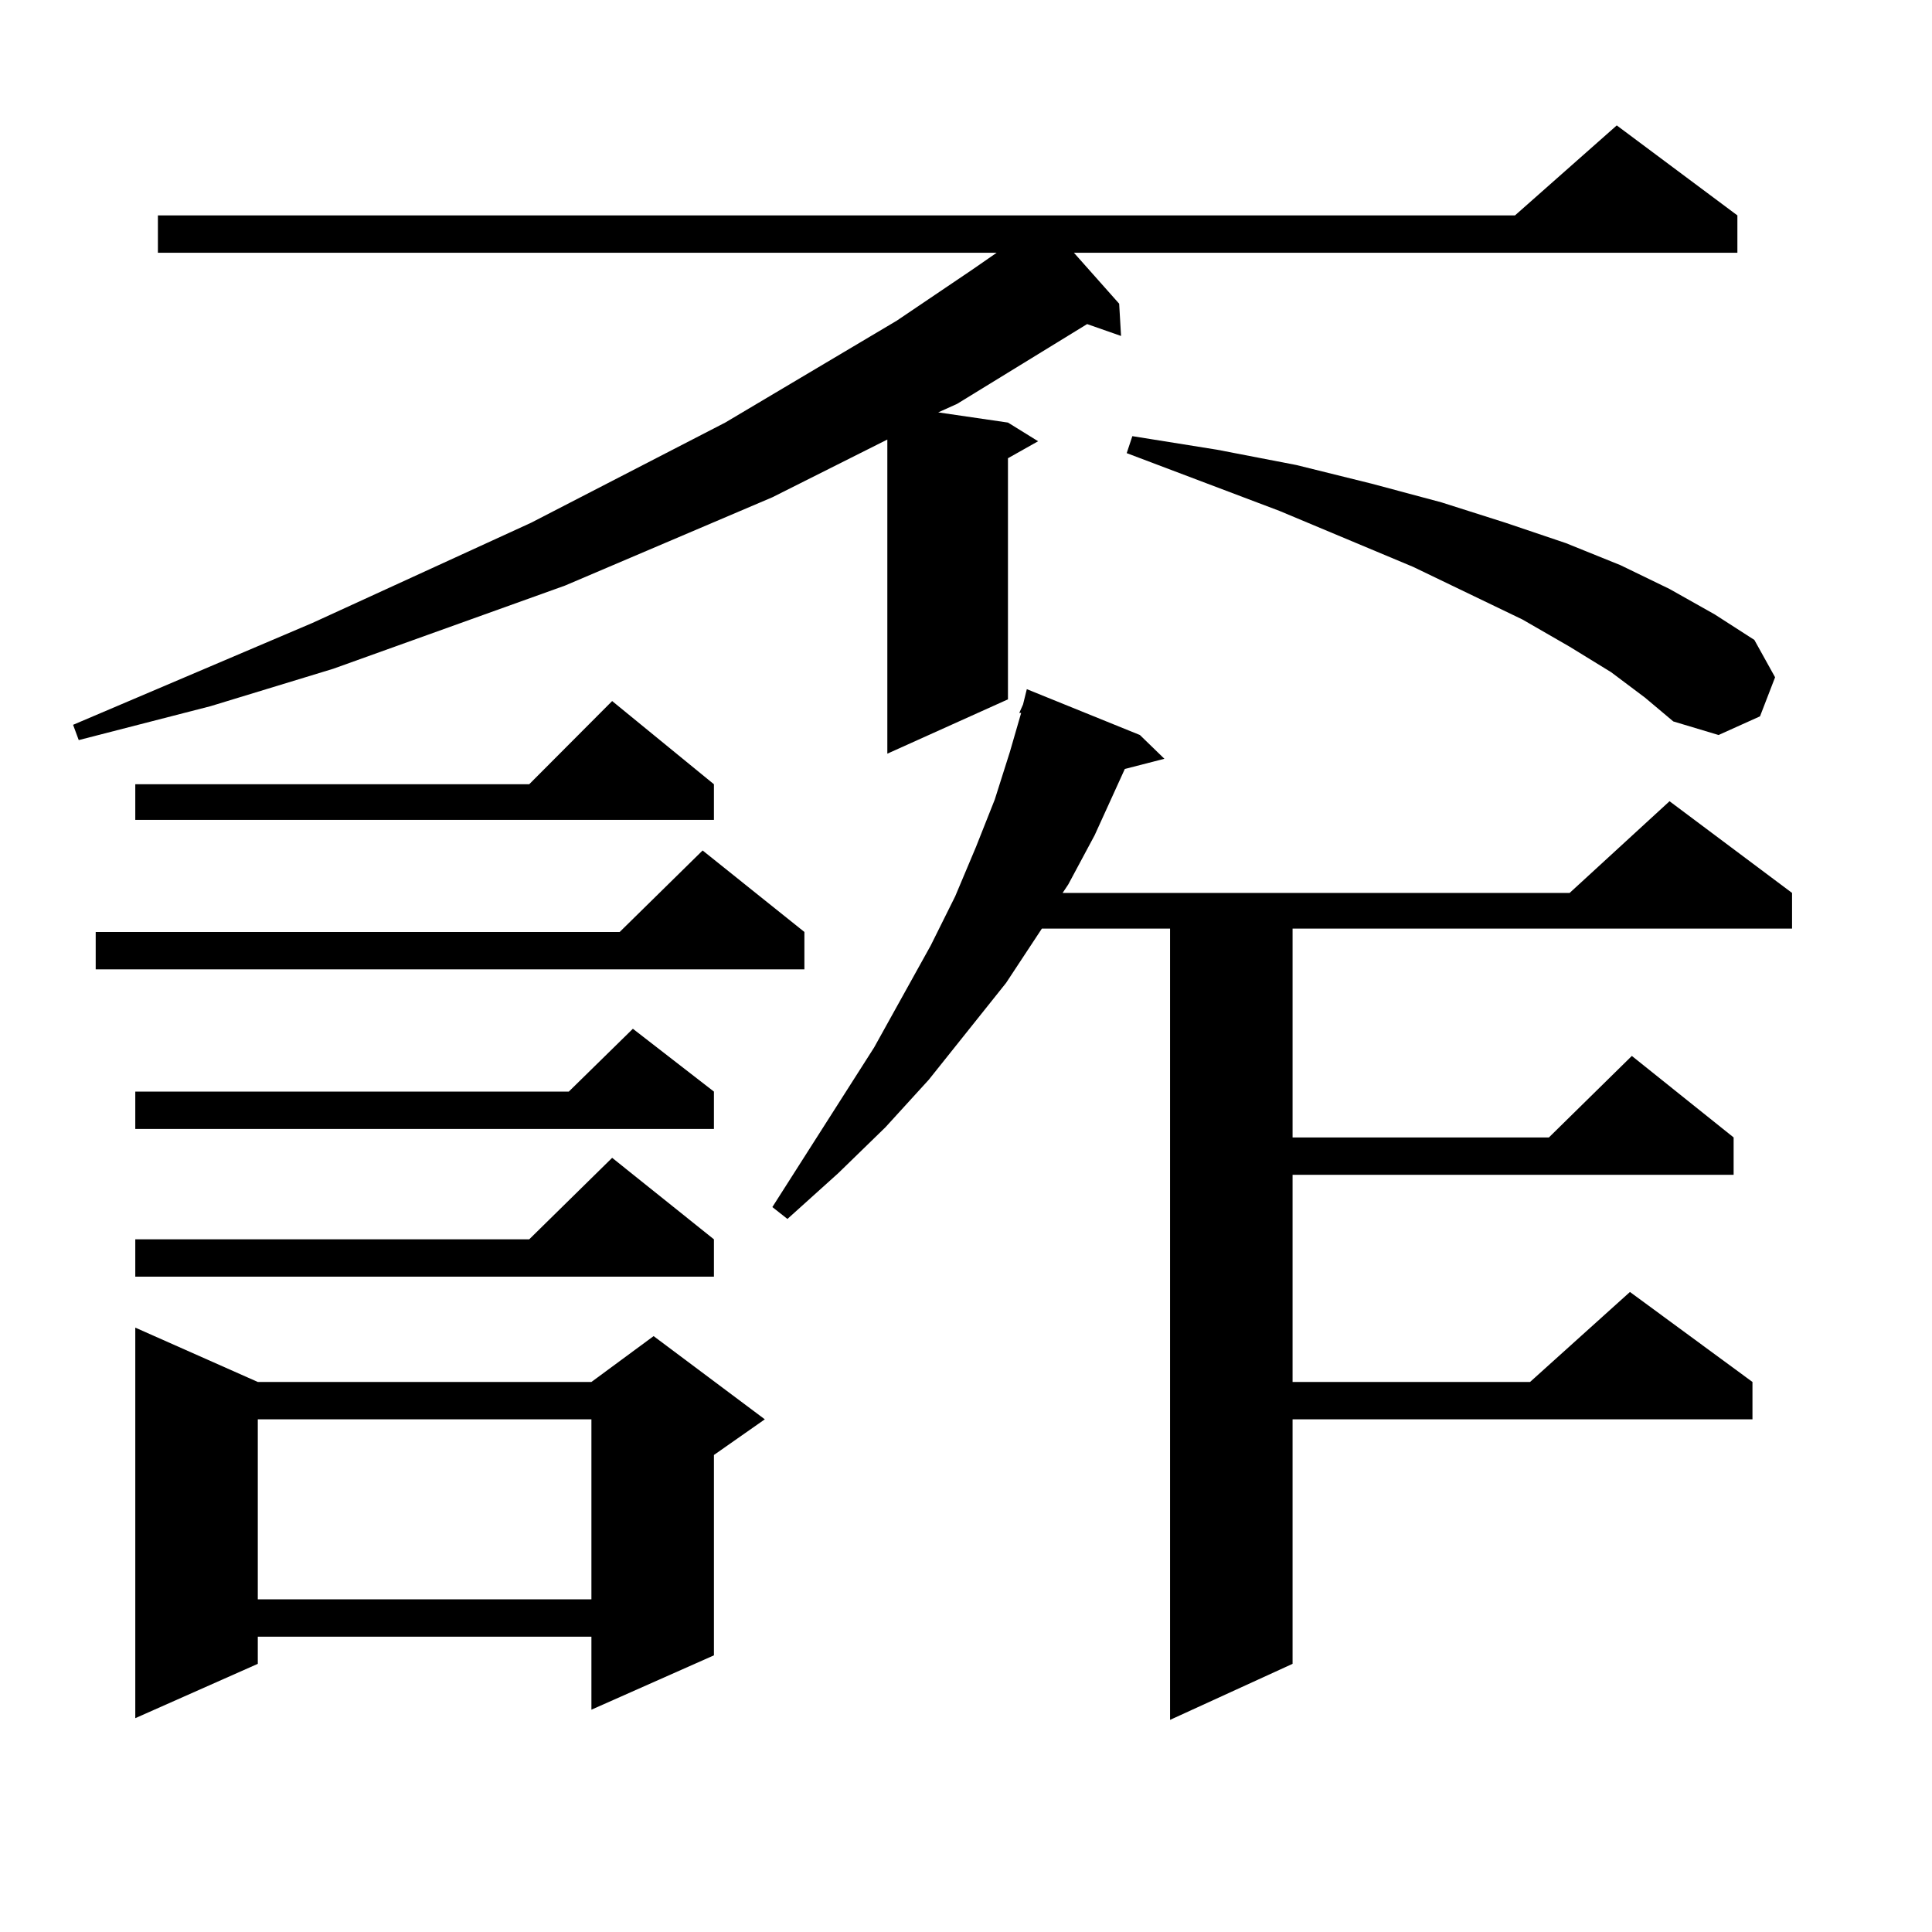 <?xml version="1.0" encoding="utf-8"?>
<!-- Generator: Adobe Illustrator 16.0.0, SVG Export Plug-In . SVG Version: 6.00 Build 0)  -->
<!DOCTYPE svg PUBLIC "-//W3C//DTD SVG 1.1//EN" "http://www.w3.org/Graphics/SVG/1.1/DTD/svg11.dtd">
<svg version="1.1" id="图层_1" xmlns="http://www.w3.org/2000/svg" xmlns:xlink="http://www.w3.org/1999/xlink" x="0px" y="0px"
	 width="1000px" height="1000px" viewBox="0 0 1000 1000" enable-background="new 0 0 1000 1000" xml:space="preserve">
<path d="M899.271,111.492v19.336H555.864l23.414,26.367l0.976,16.699l-17.561-6.152l-67.315,41.309l-9.756,4.395l36.097,5.273
	l15.609,9.668l-15.609,8.789V361.98l-62.438,28.125V227.508l-59.511,29.883l-107.314,45.703L172.459,346.16l-63.413,19.336
	l-68.291,17.578l-2.927-7.91l123.899-52.734l113.168-51.855l100.485-51.855l88.778-52.734l39.023-26.367l12.683-8.789H81.729
	v-19.336h702.422l52.682-46.582L899.271,111.492z M416.355,482.391v19.336H49.535v-19.336h271.213l42.926-42.188L416.355,482.391z
	 M369.527,405.926v18.457H70.022v-18.457H273.92l42.926-43.066L369.527,405.926z M369.527,565.008v19.336H70.022v-19.336h224.385
	l33.17-32.52L369.527,565.008z M369.527,641.473v19.336H70.022v-19.336H273.92l42.926-42.188L369.527,641.473z M133.436,715.301
	h172.679l32.194-23.73l57.56,43.066l-26.341,18.457v103.711l-63.413,28.125v-37.793H133.436v14.063l-63.413,28.125V687.176
	L133.436,715.301z M133.436,734.637v93.164h172.679v-93.164H133.436z M590.01,380.438l12.683,12.305l-20.487,5.273l-15.609,34.277
	l-13.658,25.488l-2.927,4.395h262.433l51.706-47.461l63.413,47.461v18.457h-258.53v108.105h132.68l42.926-42.188l52.682,42.188
	v19.336H669.032v107.227h122.924l51.706-46.582l63.413,46.582v19.336H669.032v126.563l-63.413,29.004v-409.57h-66.34l-18.536,28.125
	l-39.999,50.098l-22.438,24.609l-24.39,23.73l-26.341,23.73l-7.805-6.152l52.682-82.617l29.268-52.734l12.683-25.488l10.731-25.488
	l9.756-24.609l7.805-24.609l5.854-20.215h-0.976l1.951-4.395l1.951-7.91L590.01,380.438z M833.906,347.918l-21.463-13.184
	l-24.39-14.063l-56.584-27.246l-69.267-29.004l-79.022-29.883l2.927-8.789l43.901,7.031l40.975,7.91l39.023,9.668l36.097,9.668
	l33.17,10.547l31.219,10.547l28.292,11.426l25.365,12.305l23.414,13.184l20.487,13.184l10.731,19.336l-7.805,20.215l-21.463,9.668
	l-23.414-7.031l-14.634-12.305L833.906,347.918z"/>
</svg>
